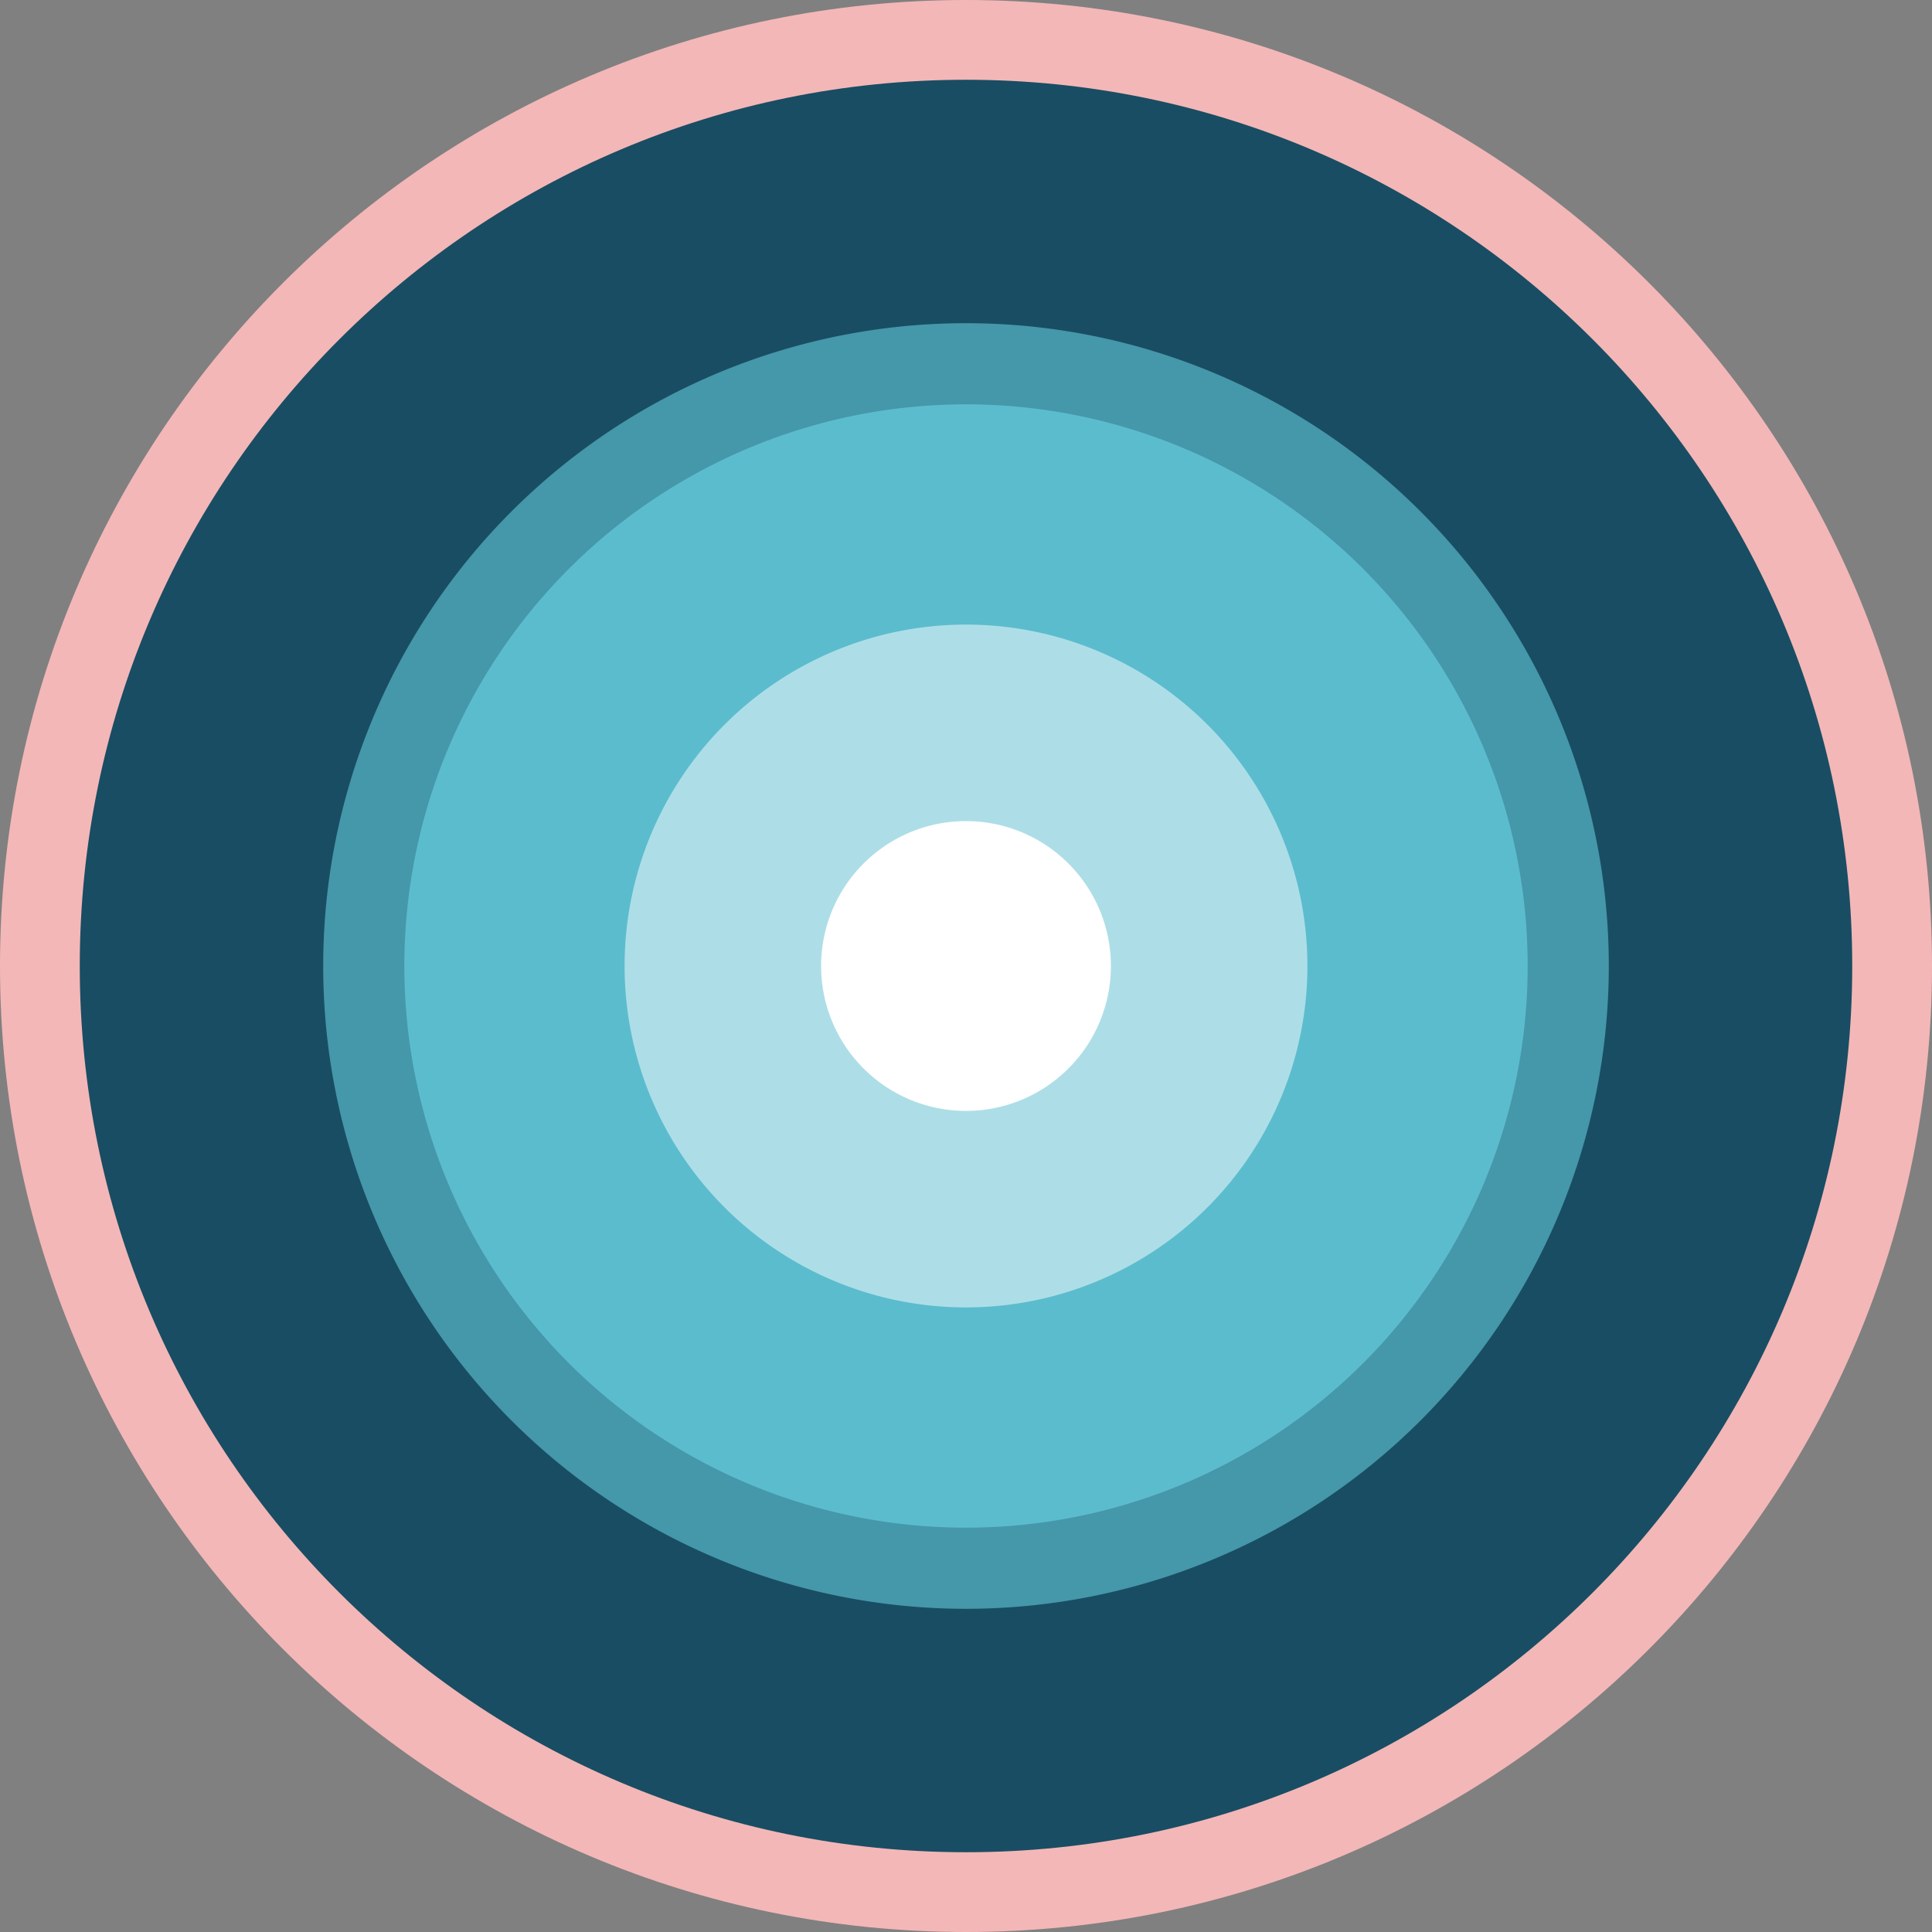 <svg id="Gruppe_252" data-name="Gruppe 252" xmlns="http://www.w3.org/2000/svg" xmlns:xlink="http://www.w3.org/1999/xlink" width="475" height="475" viewBox="0 0 475 475">
  <rect x="0" y="0" width="475" height="475" fill="#808080" stroke="none"/>
  <defs>
    <clipPath id="clip-path">
      <rect id="Rechteck_772" data-name="Rechteck 772" width="475" height="475" fill="none"/>
    </clipPath>
    <clipPath id="clip-path-3">
      <rect id="Rechteck_768" data-name="Rechteck 768" width="316.078" height="316.078" fill="none"/>
    </clipPath>
    <clipPath id="clip-path-4">
      <rect id="Rechteck_769" data-name="Rechteck 769" width="276.178" height="276.178" fill="none"/>
    </clipPath>
    <clipPath id="clip-path-5">
      <rect id="Rechteck_770" data-name="Rechteck 770" width="167.878" height="167.878" fill="none"/>
    </clipPath>
  </defs>
  <g id="Gruppe_247" data-name="Gruppe 247" clip-path="url(#clip-path)">
    <g id="Gruppe_246" data-name="Gruppe 246">
      <g id="Gruppe_245" data-name="Gruppe 245" clip-path="url(#clip-path)">
        <path id="Pfad_138" data-name="Pfad 138" d="M475,237.5C475,368.667,368.667,475,237.5,475S0,368.667,0,237.5,106.333,0,237.5,0,475,106.333,475,237.5" fill="#f3b7b7"/>
        <path id="Pfad_139" data-name="Pfad 139" d="M456.421,238.532c0,120.337-97.553,217.889-217.889,217.889S20.643,358.869,20.643,238.532,118.195,20.643,238.532,20.643,456.421,118.2,456.421,238.532" transform="translate(-1.032 -1.032)" fill="#194d63"/>
        <g id="Gruppe_238" data-name="Gruppe 238" transform="translate(79.461 79.461)" opacity="0.5">
          <g id="Gruppe_237" data-name="Gruppe 237">
            <g id="Gruppe_236" data-name="Gruppe 236" clip-path="url(#clip-path-3)">
              <path id="Pfad_140" data-name="Pfad 140" d="M399.721,241.682A158.039,158.039,0,1,1,241.682,83.643,158.039,158.039,0,0,1,399.721,241.682" transform="translate(-83.643 -83.643)" fill="#71e2f1"/>
            </g>
          </g>
        </g>
        <g id="Gruppe_241" data-name="Gruppe 241" transform="translate(99.411 99.411)" opacity="0.5">
          <g id="Gruppe_240" data-name="Gruppe 240">
            <g id="Gruppe_239" data-name="Gruppe 239" clip-path="url(#clip-path-4)">
              <path id="Pfad_141" data-name="Pfad 141" d="M380.821,242.732A138.089,138.089,0,1,1,242.732,104.643,138.089,138.089,0,0,1,380.821,242.732" transform="translate(-104.643 -104.643)" fill="#71e2f1"/>
            </g>
          </g>
        </g>
        <g id="Gruppe_244" data-name="Gruppe 244" transform="translate(153.561 153.561)" opacity="0.5">
          <g id="Gruppe_243" data-name="Gruppe 243">
            <g id="Gruppe_242" data-name="Gruppe 242" clip-path="url(#clip-path-5)">
              <path id="Pfad_142" data-name="Pfad 142" d="M329.521,245.582a83.939,83.939,0,1,1-83.939-83.939,83.94,83.94,0,0,1,83.939,83.939" transform="translate(-161.643 -161.643)" fill="#fff"/>
            </g>
          </g>
        </g>
        <path id="Pfad_143" data-name="Pfad 143" d="M283.75,248.125A35.625,35.625,0,1,1,248.125,212.5a35.625,35.625,0,0,1,35.625,35.625" transform="translate(-10.625 -10.625)" fill="#fff"/>
      </g>
    </g>
  </g>
</svg>
